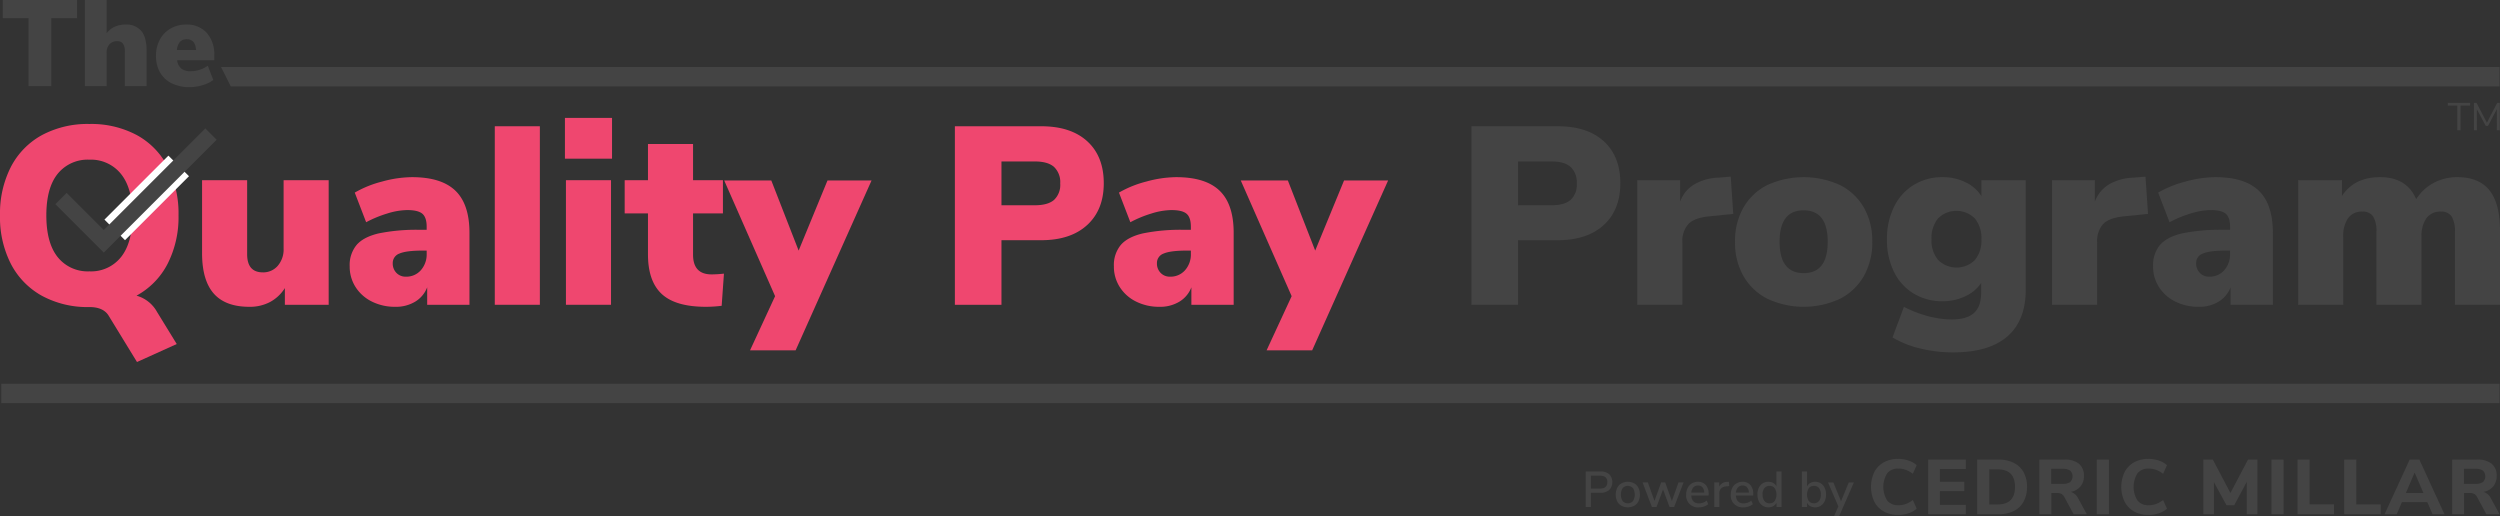 <svg xmlns="http://www.w3.org/2000/svg" viewBox="0 0 773.537 159.678"><rect x="0" y="0" width="773.537" height="159.678" fill="#333333" stroke="none"/><defs><style>      .cls-1 {        fill: #444;      }      .cls-2 {        fill: #ef476f;      }      .cls-3 {        fill: #fff;      }    </style></defs><g id="Layer_2" data-name="Layer 2"><g id="Red_Quality_Pay" data-name="Red Quality Pay"><g><path class="cls-1" d="M8.828,26.657V5.634H.85V0H23.84V5.634H15.861V26.657Z"></path><path class="cls-1" d="M43.728,9.585q1.625,1.986,1.626,6.031v11.041H38.623V15.918a3.973,3.973,0,0,0-.586-2.42,2.09,2.09,0,0,0-1.759-.756,3.105,3.105,0,0,0-2.401.964,3.675,3.675,0,0,0-.889,2.59V26.657H26.259V0h6.729V10.285a6.633,6.633,0,0,1,2.496-2.004,7.754,7.754,0,0,1,3.289-.681A6.031,6.031,0,0,1,43.728,9.585Z"></path><path class="cls-1" d="M66.301,18.641H54.806A3.991,3.991,0,0,0,56.129,21.25,4.654,4.654,0,0,0,59.041,22.044a9.335,9.335,0,0,0,5.256-1.702l1.701,4.424a10.988,10.988,0,0,1-3.365,1.607,13.71,13.71,0,0,1-3.933.586,12.288,12.288,0,0,1-5.558-1.172,8.392,8.392,0,0,1-3.611-3.365,10.097,10.097,0,0,1-1.267-5.142,10.411,10.411,0,0,1,1.19-5.01A8.579,8.579,0,0,1,52.783,8.829a9.493,9.493,0,0,1,4.82-1.229,8.202,8.202,0,0,1,6.353,2.552,9.919,9.919,0,0,1,2.345,6.976ZM54.73,15.465H60.666q-.226-3.327-2.873-3.328Q55.108,12.137,54.73,15.465Z"></path></g><g><path class="cls-2" d="M48.578,96.497l6.111,9.95-12.301,5.563L33.613,97.672q-1.646-2.665-5.955-2.664A29.601,29.601,0,0,1,12.967,91.522,23.784,23.784,0,0,1,3.369,81.65,31.712,31.712,0,0,1,0,66.646,31.717,31.717,0,0,1,3.369,51.642a23.555,23.555,0,0,1,9.598-9.833,29.88,29.88,0,0,1,14.691-3.447,29.874,29.874,0,0,1,14.69,3.447,23.319,23.319,0,0,1,9.56,9.833,32.04,32.04,0,0,1,3.329,15.004,31.781,31.781,0,0,1-3.369,14.965,23.421,23.421,0,0,1-9.637,9.872A10.437,10.437,0,0,1,48.578,96.497Zm-11.126-16.963q3.526-4.425,3.525-12.889,0-8.462-3.565-12.849a11.893,11.893,0,0,0-9.754-4.388,11.908,11.908,0,0,0-9.794,4.349q-3.526,4.348-3.525,12.888,0,8.541,3.525,12.928a11.861,11.861,0,0,0,9.794,4.388A11.822,11.822,0,0,0,37.452,79.534Z"></path><path class="cls-2" d="M101.698,55.755V94.303H88.144v-5.171a12.263,12.263,0,0,1-4.583,4.309,13.341,13.341,0,0,1-6.387,1.489q-7.444,0-11.047-4.114-3.604-4.113-3.604-12.497V55.755H76.469V78.633q0,5.641,4.858,5.641a5.889,5.889,0,0,0,4.622-2.037,7.743,7.743,0,0,0,1.803-5.328V55.755Z"></path><path class="cls-2" d="M140.912,59.006q4.348,4.192,4.348,13.045V94.303h-13.084V88.897a8.872,8.872,0,0,1-3.683,4.427,11.504,11.504,0,0,1-6.19,1.606,15.895,15.895,0,0,1-7.207-1.606,12.517,12.517,0,0,1-5.055-4.466A11.679,11.679,0,0,1,108.2,82.394a9.708,9.708,0,0,1,2.155-6.621q2.153-2.468,6.855-3.565a58.249,58.249,0,0,1,12.692-1.097h2.115v-.94q0-2.897-1.331-4.035-1.334-1.135-4.701-1.136a21.526,21.526,0,0,0-6.15,1.058,35.447,35.447,0,0,0-6.543,2.703l-3.525-9.167a33.03,33.03,0,0,1,8.422-3.408,35.705,35.705,0,0,1,9.285-1.371Q136.562,54.815,140.912,59.006ZM130.217,83.608a7.37,7.37,0,0,0,1.802-5.132v-.94h-1.253q-5.016,0-7.131.901a3.096,3.096,0,0,0-2.115,3.016,4.108,4.108,0,0,0,1.137,2.978,3.901,3.901,0,0,0,2.938,1.175A5.946,5.946,0,0,0,130.217,83.608Z"></path><path class="cls-2" d="M153.094,94.303V39.066H167.041V94.303Z"></path><path class="cls-2" d="M174.796,36.481h14.573V49.095H174.796Zm.313,57.822V55.755h13.946V94.303Z"></path><path class="cls-2" d="M223.999,84.666,223.294,94.617a39.362,39.362,0,0,1-4.858.313q-9.401,0-13.672-3.957-4.271-3.955-4.27-12.262V66.019h-7.209V55.755h7.209V44.551h13.946v11.204h9.245V66.019h-9.245V78.79q0,6.111,5.72,6.111A35.043,35.043,0,0,0,223.999,84.666Z"></path><path class="cls-2" d="M256.043,55.834h13.633l-23.504,52.573H232.068l7.756-16.767L224.076,55.834h14.574l8.461,21.703Z"></path><path class="cls-2" d="M295.451,39.066h26.719q9.167,0,14.259,4.662,5.093,4.662,5.093,12.967,0,8.227-5.132,12.928-5.131,4.701-14.22,4.701H309.868V94.303h-14.417Zm24.76,24.445q3.996,0,5.915-1.646a6.346,6.346,0,0,0,1.919-5.093A6.474,6.474,0,0,0,326.126,51.642q-1.92-1.684-5.915-1.685H309.868V63.512Z"></path><path class="cls-2" d="M377.366,59.006q4.349,4.192,4.349,13.045V94.303h-13.084V88.897a8.872,8.872,0,0,1-3.683,4.427,11.503,11.503,0,0,1-6.189,1.606,15.903,15.903,0,0,1-7.209-1.606,12.518,12.518,0,0,1-5.053-4.466,11.672,11.672,0,0,1-1.842-6.464,9.712,9.712,0,0,1,2.154-6.621q2.155-2.468,6.856-3.565a58.243,58.243,0,0,1,12.692-1.097h2.115v-.94q0-2.897-1.332-4.035-1.333-1.135-4.701-1.136A21.542,21.542,0,0,0,356.29,66.058a35.466,35.466,0,0,0-6.542,2.703l-3.525-9.167a33.038,33.038,0,0,1,8.423-3.408,35.692,35.692,0,0,1,9.284-1.371Q373.018,54.815,377.366,59.006ZM366.672,83.608a7.37,7.37,0,0,0,1.802-5.132v-.94H367.221q-5.016,0-7.13.901a3.095,3.095,0,0,0-2.116,3.016,4.108,4.108,0,0,0,1.137,2.978,3.9,3.9,0,0,0,2.938,1.175A5.946,5.946,0,0,0,366.672,83.608Z"></path><path class="cls-2" d="M415.874,55.834h13.634L406.002,108.406H391.899l7.757-16.767-15.749-35.806h14.573l8.462,21.703Z"></path><path class="cls-1" d="M455.283,39.066H482q9.167,0,14.26,4.662,5.093,4.662,5.093,12.967,0,8.227-5.132,12.928Q491.088,74.324,482,74.324H469.699V94.303h-14.416ZM480.042,63.512q3.995,0,5.915-1.646a6.347,6.347,0,0,0,1.92-5.093A6.475,6.475,0,0,0,485.957,51.642q-1.92-1.684-5.915-1.685H469.699V63.512Z"></path><path class="cls-1" d="M536.296,66.176l-7.6.783q-4.545.47-6.347,2.429a7.92,7.92,0,0,0-1.802,5.563V94.303H506.602V55.755h13.241v6.66a10.308,10.308,0,0,1,4.388-5.367,15.874,15.874,0,0,1,7.443-2.076l3.839-.313Z"></path><path class="cls-1" d="M546.912,92.462a17.718,17.718,0,0,1-7.443-7.012,20.927,20.927,0,0,1-2.624-10.656,20.714,20.714,0,0,1,2.624-10.616,17.596,17.596,0,0,1,7.404-6.934,27.058,27.058,0,0,1,22.408,0,17.607,17.607,0,0,1,7.404,6.934,20.724,20.724,0,0,1,2.625,10.616,20.937,20.937,0,0,1-2.625,10.656,17.779,17.779,0,0,1-7.404,7.012,26.575,26.575,0,0,1-22.369,0Zm18.608-17.668q0-9.714-7.443-9.715-7.444,0-7.443,9.715,0,9.716,7.443,9.715Q565.52,84.509,565.521,74.794Z"></path><path class="cls-1" d="M626.79,55.755V89.602q0,9.558-5.681,14.495-5.681,4.936-16.806,4.936a42.505,42.505,0,0,1-10.186-1.214,30.259,30.259,0,0,1-8.54-3.409l3.525-9.48a35.828,35.828,0,0,0,7.482,2.899,28.916,28.916,0,0,0,7.326,1.019q4.622,0,6.855-1.998Q613,94.852,613,90.542V87.565a11.901,11.901,0,0,1-4.936,4.114,16.029,16.029,0,0,1-6.974,1.528,17.02,17.02,0,0,1-8.932-2.351,16.007,16.007,0,0,1-6.111-6.699,22.058,22.058,0,0,1-2.193-10.068,22.31,22.31,0,0,1,2.193-10.107,16.224,16.224,0,0,1,6.111-6.777,16.808,16.808,0,0,1,8.932-2.39,15.876,15.876,0,0,1,7.052,1.567,11.751,11.751,0,0,1,4.937,4.309v-4.936ZM611.042,80.475a9.328,9.328,0,0,0,2.037-6.386,9.608,9.608,0,0,0-2.037-6.503,8.087,8.087,0,0,0-11.361-.039,9.575,9.575,0,0,0-2.037,6.542,9.212,9.212,0,0,0,2.076,6.386,8.089,8.089,0,0,0,11.322,0Z"></path><path class="cls-1" d="M664.632,66.176l-7.6.783q-4.545.47-6.347,2.429a7.92,7.92,0,0,0-1.802,5.563V94.303H634.938V55.755h13.241v6.66a10.308,10.308,0,0,1,4.388-5.367,15.874,15.874,0,0,1,7.443-2.076l3.839-.313Z"></path><path class="cls-1" d="M698.909,59.006q4.349,4.192,4.349,13.045V94.303h-13.084V88.897a8.872,8.872,0,0,1-3.683,4.427,11.503,11.503,0,0,1-6.189,1.606,15.903,15.903,0,0,1-7.209-1.606A12.518,12.518,0,0,1,668.04,88.858a11.672,11.672,0,0,1-1.842-6.464,9.712,9.712,0,0,1,2.154-6.621q2.155-2.468,6.856-3.565a58.243,58.243,0,0,1,12.692-1.097h2.115v-.94q0-2.897-1.332-4.035-1.333-1.135-4.701-1.136a21.542,21.542,0,0,0-6.15,1.058,35.466,35.466,0,0,0-6.542,2.703l-3.525-9.167a33.038,33.038,0,0,1,8.423-3.408,35.692,35.692,0,0,1,9.284-1.371Q694.561,54.815,698.909,59.006ZM688.215,83.608a7.37,7.37,0,0,0,1.802-5.132v-.94h-1.253q-5.016,0-7.13.901a3.095,3.095,0,0,0-2.116,3.016,4.108,4.108,0,0,0,1.137,2.978,3.9,3.9,0,0,0,2.938,1.175A5.946,5.946,0,0,0,688.215,83.608Z"></path><path class="cls-1" d="M770.285,58.889q3.25,4.074,3.252,12.536V94.303H759.591V71.817a8.865,8.865,0,0,0-1.019-4.858,3.789,3.789,0,0,0-3.369-1.489,5.195,5.195,0,0,0-4.427,2.037,9.519,9.519,0,0,0-1.528,5.798v20.998H735.302V71.817A8.856,8.856,0,0,0,734.283,66.959a3.788,3.788,0,0,0-3.369-1.489,5.091,5.091,0,0,0-4.388,2.037,9.708,9.708,0,0,0-1.488,5.798v20.998H711.092V55.755h13.555v4.858q3.838-5.797,11.752-5.798,8.304,0,11.204,6.816a14.347,14.347,0,0,1,5.367-5.015,15.151,15.151,0,0,1,7.326-1.802Q767.033,54.815,770.285,58.889Z"></path></g><polygon class="cls-1" points="773.396 26.737 71.405 26.737 68.396 20.737 773.396 20.737 773.396 26.737"></polygon><rect class="cls-1" x="0.396" y="118.737" width="773" height="6"></rect><g><path class="cls-1" d="M490.652,145.879h4.553a3.952,3.952,0,0,1,2.713.857,3.544,3.544,0,0,1,0,4.865,3.903,3.903,0,0,1-2.713.873H492.258v4.397h-1.606Zm4.381,5.301q2.307,0,2.307-2.012,0-1.996-2.307-1.996H492.258v4.007Z"></path><path class="cls-1" d="M501.699,156.496a3.255,3.255,0,0,1-1.31-1.38,4.974,4.974,0,0,1,0-4.178,3.255,3.255,0,0,1,1.31-1.38,4.266,4.266,0,0,1,3.945,0,3.256,3.256,0,0,1,1.31,1.38,4.974,4.974,0,0,1,0,4.178,3.256,3.256,0,0,1-1.31,1.38A4.266,4.266,0,0,1,501.699,156.496Zm3.57-1.45a3.892,3.892,0,0,0-.008-4.015,2.17,2.17,0,0,0-3.067-.114q-.059.055-.114.114a3.894,3.894,0,0,0-.008,4.015,2.204,2.204,0,0,0,3.116.08Q505.23,155.087,505.269,155.046Z"></path><path class="cls-1" d="M519.357,149.262h1.559l-2.916,7.609h-1.419l-2.011-5.442-2.012,5.442h-1.434l-2.9-7.609h1.637l2.058,5.722,2.074-5.722h1.232l2.074,5.753Z"></path><path class="cls-1" d="M528.681,153.331h-5.379q.172,2.417,2.401,2.417a3.673,3.673,0,0,0,2.37-.858l.483,1.108a3.952,3.952,0,0,1-1.31.717,4.932,4.932,0,0,1-1.591.265,3.627,3.627,0,0,1-3.929-3.929,4.514,4.514,0,0,1,.46-2.074,3.386,3.386,0,0,1,1.294-1.403,3.618,3.618,0,0,1,1.895-.499,3.067,3.067,0,0,1,2.424.998,4.027,4.027,0,0,1,.881,2.76Zm-4.717-2.534a2.706,2.706,0,0,0-.647,1.63h4.007a2.604,2.604,0,0,0-.538-1.63,1.725,1.725,0,0,0-1.38-.569,1.89,1.89,0,0,0-1.442.569Z"></path><path class="cls-1" d="M535.043,150.4l-.951.093a2.327,2.327,0,0,0-1.614.686,2.181,2.181,0,0,0-.491,1.465v4.226h-1.575v-7.609h1.528v1.325a2.68,2.68,0,0,1,2.479-1.481l.514-.031Z"></path><path class="cls-1" d="M542.48,153.331h-5.379q.171,2.417,2.401,2.417a3.672,3.672,0,0,0,2.37-.858l.483,1.108a3.954,3.954,0,0,1-1.31.717,4.93,4.93,0,0,1-1.59.265,3.628,3.628,0,0,1-3.929-3.929,4.513,4.513,0,0,1,.46-2.074,3.384,3.384,0,0,1,1.294-1.403,3.617,3.617,0,0,1,1.894-.499,3.067,3.067,0,0,1,2.425.998,4.029,4.029,0,0,1,.881,2.76Zm-4.717-2.534a2.703,2.703,0,0,0-.647,1.63h4.007a2.607,2.607,0,0,0-.538-1.63,1.723,1.723,0,0,0-1.38-.569,1.889,1.889,0,0,0-1.442.569Z"></path><path class="cls-1" d="M551.227,145.879v10.992h-1.559v-1.31a2.415,2.415,0,0,1-.998,1.052,3.052,3.052,0,0,1-1.513.366,3.153,3.153,0,0,1-1.754-.499,3.313,3.313,0,0,1-1.201-1.403,4.785,4.785,0,0,1-.429-2.074,4.719,4.719,0,0,1,.429-2.074,3.148,3.148,0,0,1,2.955-1.855,3.007,3.007,0,0,1,1.505.366,2.447,2.447,0,0,1,.99,1.037v-4.6Zm-2.113,9.152a3.873,3.873,0,0,0,0-3.991,1.896,1.896,0,0,0-1.582-.702,1.952,1.952,0,0,0-1.599.694,3.033,3.033,0,0,0-.569,1.972,3.138,3.138,0,0,0,.577,2.004,1.92,1.92,0,0,0,1.591.725A1.898,1.898,0,0,0,549.114,155.031Z"></path><path class="cls-1" d="M563.388,149.558a3.248,3.248,0,0,1,1.193,1.372,4.726,4.726,0,0,1,.429,2.074,4.792,4.792,0,0,1-.429,2.074,3.316,3.316,0,0,1-1.201,1.403,3.153,3.153,0,0,1-1.754.499,3.052,3.052,0,0,1-1.513-.366,2.415,2.415,0,0,1-.998-1.052v1.31h-1.575V145.879h1.575v4.631a2.462,2.462,0,0,1,.998-1.061,3.002,3.002,0,0,1,1.513-.374A3.222,3.222,0,0,1,563.388,149.558Zm-.554,5.457a3.16,3.16,0,0,0,.569-2.012,3.064,3.064,0,0,0-.561-1.972,1.929,1.929,0,0,0-1.59-.694,1.896,1.896,0,0,0-1.583.702,3.873,3.873,0,0,0,0,3.991,2.12,2.12,0,0,0,3.165-.016Z"></path><path class="cls-1" d="M572.042,149.278h1.575l-4.537,10.4h-1.59l1.325-2.994-3.196-7.406h1.653l2.37,5.815Z"></path></g><g><path class="cls-1" d="M582.855,158.243a7.259,7.259,0,0,1-2.924-3.044,10.688,10.688,0,0,1,0-9.108,7.183,7.183,0,0,1,2.924-3.032,9.002,9.002,0,0,1,4.47-1.067,10.024,10.024,0,0,1,3.212.516,6.854,6.854,0,0,1,2.516,1.426l-1.198,2.66a8.111,8.111,0,0,0-2.193-1.222,6.782,6.782,0,0,0-2.265-.383,4.275,4.275,0,0,0-3.464,1.438,7.979,7.979,0,0,0,0,8.45,4.257,4.257,0,0,0,3.464,1.45,6.783,6.783,0,0,0,2.265-.384,8.067,8.067,0,0,0,2.193-1.222l1.198,2.66a6.855,6.855,0,0,1-2.516,1.427,10.024,10.024,0,0,1-3.212.515A8.917,8.917,0,0,1,582.855,158.243Z"></path><path class="cls-1" d="M596.601,159.106V142.208H608.25v2.901h-8.006v3.955h7.527v2.901h-7.527v4.243H608.25v2.9Z"></path><path class="cls-1" d="M611.773,142.208h6.568a10.391,10.391,0,0,1,4.746,1.007,7.033,7.033,0,0,1,3.044,2.9,9.175,9.175,0,0,1,1.054,4.53,9.327,9.327,0,0,1-1.043,4.543A6.94,6.94,0,0,1,623.111,158.1a10.458,10.458,0,0,1-4.77,1.006H611.773Zm6.304,13.879q5.393,0,5.393-5.442,0-5.417-5.393-5.417h-2.565V156.087Z"></path><path class="cls-1" d="M645.69,159.106h-4.075l-2.924-5.393a2.298,2.298,0,0,0-.863-.899,2.626,2.626,0,0,0-1.27-.276h-1.846v6.568h-3.691V142.208h7.766a6.735,6.735,0,0,1,4.494,1.306,4.703,4.703,0,0,1,1.522,3.775,4.885,4.885,0,0,1-1.067,3.212,5.104,5.104,0,0,1-3.008,1.702,3.706,3.706,0,0,1,2.229,1.893ZM640.56,149.147a2.533,2.533,0,0,0,0-3.536,3.865,3.865,0,0,0-2.325-.551h-3.572v4.651H638.235A3.793,3.793,0,0,0,640.56,149.147Z"></path><path class="cls-1" d="M648.781,159.106V142.208h3.739v16.898Z"></path><path class="cls-1" d="M660.298,158.243a7.26,7.26,0,0,1-2.924-3.044,10.688,10.688,0,0,1,0-9.108,7.183,7.183,0,0,1,2.924-3.032,9.002,9.002,0,0,1,4.47-1.067,10.024,10.024,0,0,1,3.212.516,6.854,6.854,0,0,1,2.516,1.426l-1.198,2.66a8.111,8.111,0,0,0-2.193-1.222,6.782,6.782,0,0,0-2.265-.383,4.275,4.275,0,0,0-3.464,1.438,7.979,7.979,0,0,0,0,8.45,4.257,4.257,0,0,0,3.464,1.45,6.783,6.783,0,0,0,2.265-.384,8.067,8.067,0,0,0,2.193-1.222l1.198,2.66a6.855,6.855,0,0,1-2.516,1.427,10.024,10.024,0,0,1-3.212.515A8.917,8.917,0,0,1,660.298,158.243Z"></path><path class="cls-1" d="M695.569,142.208h2.901v16.898h-3.284V149.088l-3.883,7.239h-2.397l-3.883-7.143v9.923h-3.284V142.208h2.948l5.441,10.33Z"></path><path class="cls-1" d="M702.831,159.106V142.208h3.739v16.898Z"></path><path class="cls-1" d="M710.885,159.106V142.208h3.739v13.854h7.551v3.044Z"></path><path class="cls-1" d="M725.338,159.106V142.208h3.739v13.854H736.628v3.044Z"></path><path class="cls-1" d="M752.663,159.106l-1.606-3.739h-7.862l-1.606,3.739h-3.763l7.766-16.898h2.996l7.766,16.898Zm-8.245-6.568h5.417l-2.709-6.327Z"></path><path class="cls-1" d="M773.396,159.106H769.322l-2.924-5.393a2.298,2.298,0,0,0-.863-.899,2.626,2.626,0,0,0-1.27-.276h-1.846v6.568h-3.691V142.208h7.766a6.735,6.735,0,0,1,4.494,1.306,4.703,4.703,0,0,1,1.522,3.775,4.885,4.885,0,0,1-1.067,3.212,5.104,5.104,0,0,1-3.008,1.702,3.706,3.706,0,0,1,2.229,1.893Zm-5.13-9.959a2.533,2.533,0,0,0,0-3.536,3.865,3.865,0,0,0-2.325-.551h-3.572v4.651h3.572A3.793,3.793,0,0,0,768.267,149.147Z"></path></g><rect class="cls-3" x="31.396" y="56.737" width="28" height="9" transform="translate(-30.005 50.036) rotate(-45)"></rect><polygon class="cls-1" points="63.537 39.737 32.099 71.175 20.622 59.697 17.129 63.191 32.099 78.161 67.03 43.23 63.537 39.737"></polygon><g><path class="cls-1" d="M760.332,40.298V32.678H757.392v-.84h6.889v.84h-2.952v7.62Z"></path><path class="cls-1" d="M772.656,31.838H773.46v8.46h-.9l.013-6.552-2.748,5.208h-.696L766.368,33.794l.012,6.504h-.912v-8.46h.816l3.204,6.132Z"></path></g></g></g></svg>